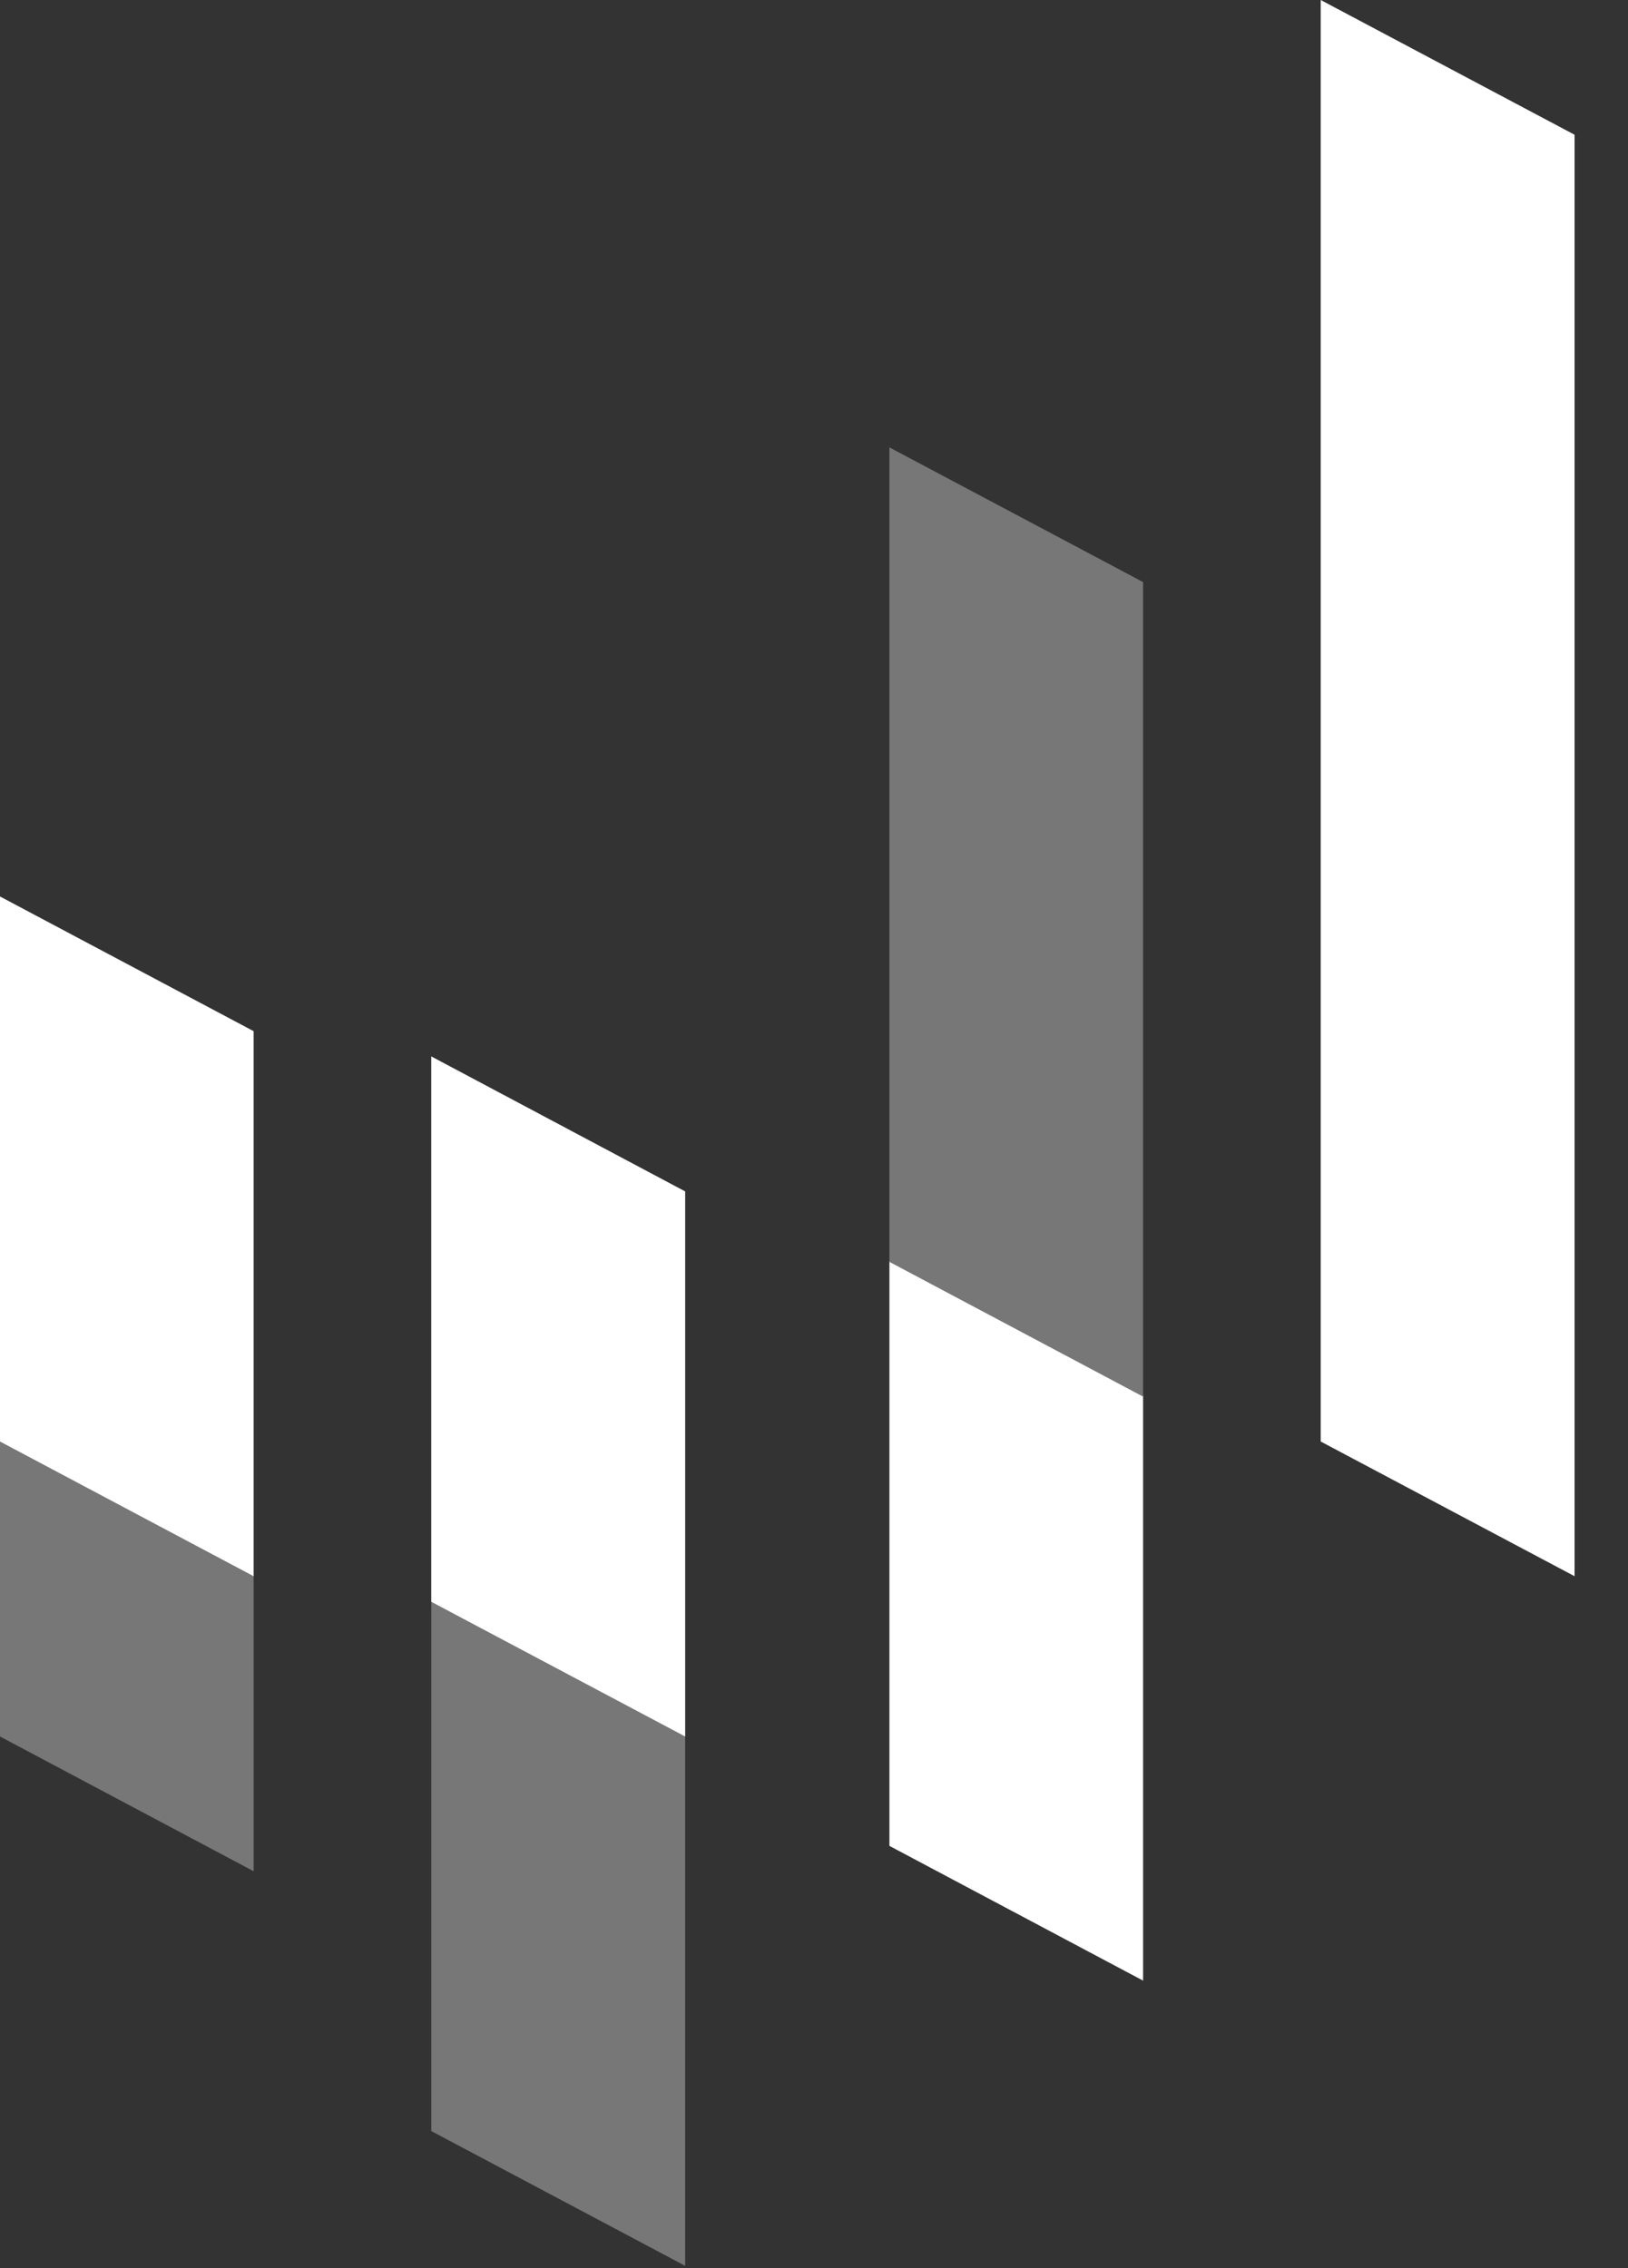 <svg width="28" height="39" viewBox="0 0 28 39" fill="none" xmlns="http://www.w3.org/2000/svg">
<rect x="0" y="0" width="28" height="39" fill="#333333" stroke="none"/>
<path d="M4.362 32.176L0 29.859V24.772L4.362 27.089V32.176Z" fill="#777777"/>
<path d="M4.362 27.103L0 24.787V15.415L4.362 17.731V27.103Z" fill="white"/>
<path d="M19.66 34.057L15.297 31.74V21.68L19.66 24V34.057Z" fill="white"/>
<path d="M19.66 24.015L15.297 21.698V7.693L19.66 10.009V24.015Z" fill="#777777"/>
<path d="M11.784 38.961L7.418 36.644V18.166L11.784 20.487V38.961Z" fill="#777777"/>
<path d="M11.784 29.859L7.418 27.543V18.166L11.784 20.487V29.859Z" fill="white"/>
<path d="M27.081 27.103L22.715 24.787V0L27.081 2.317V27.103Z" fill="white"/>
</svg>
